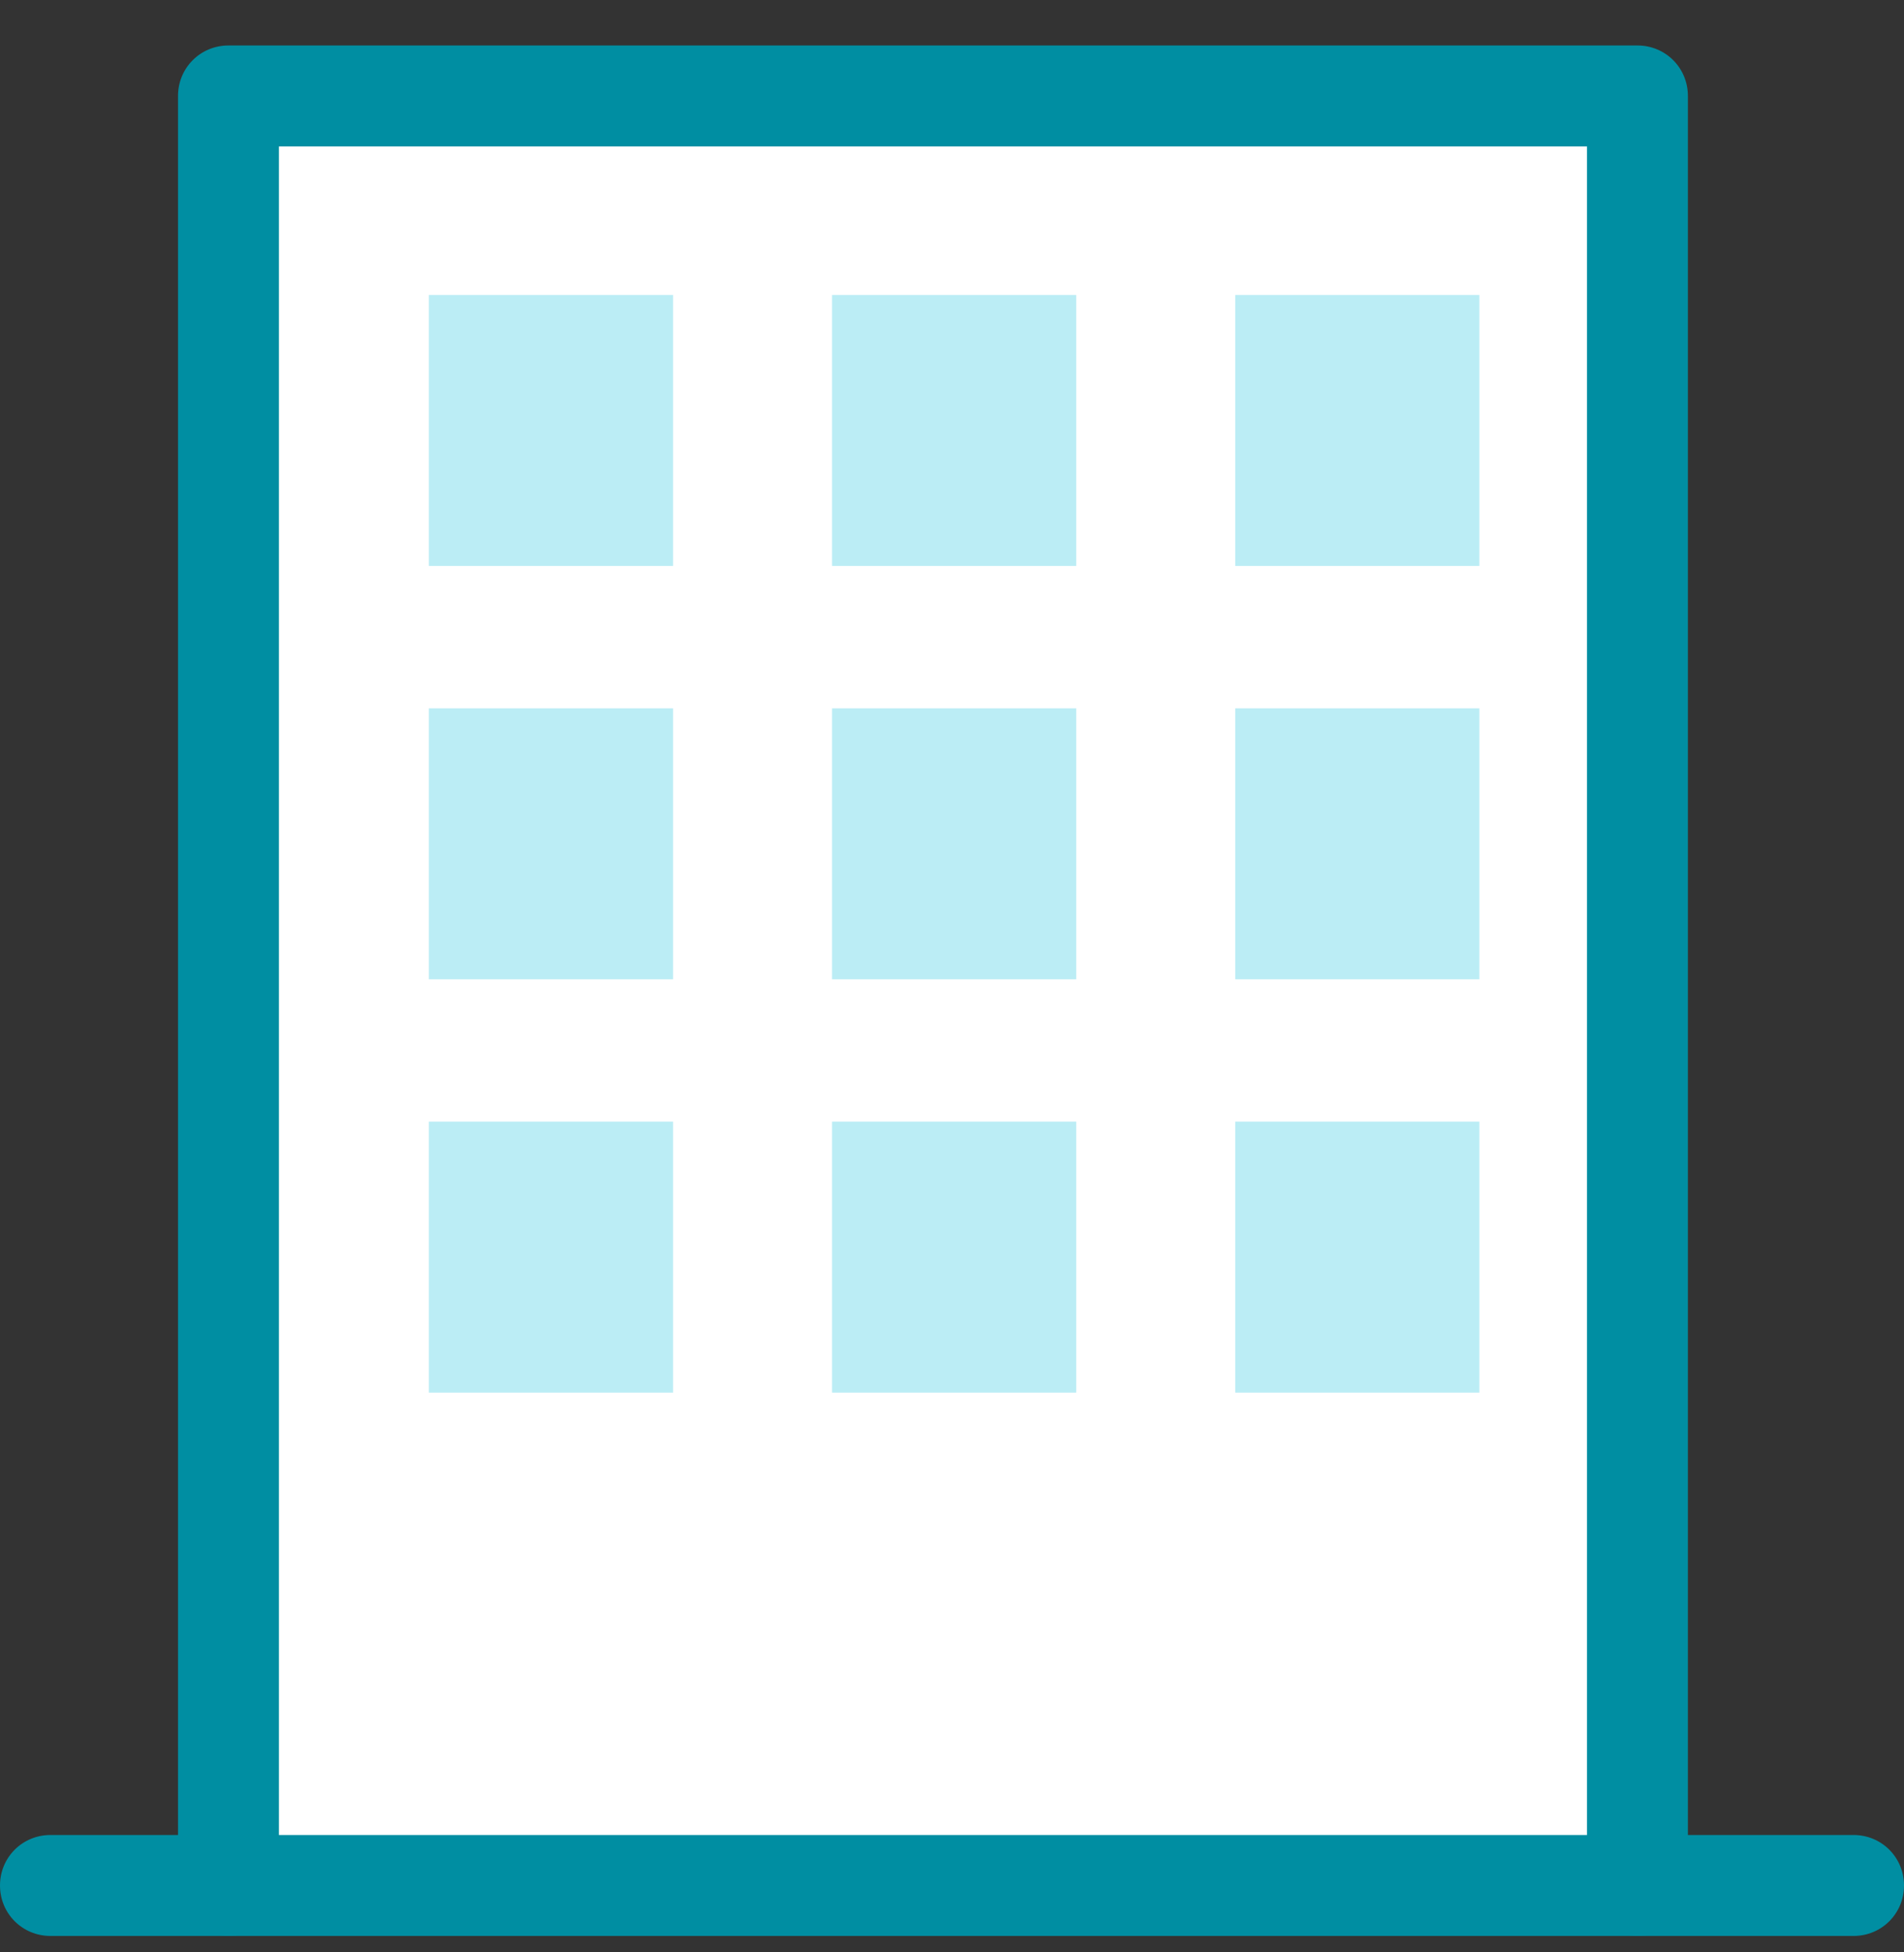 <svg width="40" height="41" viewBox="0 0 40 41" fill="none" xmlns="http://www.w3.org/2000/svg">
<rect x="0" y="0" width="40" height="41" fill="#333333" stroke="none"/>
<g clip-path="url(#clip0_5224_10918)">
<g clip-path="url(#clip1_5224_10918)">
<path d="M34.4 2.015H4.8V39.595H34.4V2.015Z" fill="white"/>
<path d="M34.4 40.655C33.81 40.655 33.34 40.185 33.34 39.595V3.075H5.86V39.595C5.86 40.185 5.39 40.655 4.8 40.655C4.21 40.655 3.74 40.185 3.74 39.595V2.015C3.74 1.425 4.21 0.955 4.8 0.955H34.4C34.99 0.955 35.46 1.425 35.46 2.015V39.595C35.46 40.185 34.99 40.655 34.4 40.655Z" fill="#008EA2"/>
<path d="M14.14 6.195H9.01V11.885H14.14V6.195Z" fill="#BBEDF5"/>
<path d="M22.61 6.195H17.48V11.885H22.61V6.195Z" fill="#BBEDF5"/>
<path d="M31.08 6.195H25.95V11.885H31.08V6.195Z" fill="#BBEDF5"/>
<path d="M14.14 14.875H9.01V20.565H14.14V14.875Z" fill="#BBEDF5"/>
<path d="M22.61 14.875H17.48V20.565H22.61V14.875Z" fill="#BBEDF5"/>
<path d="M31.08 14.875H25.95V20.565H31.08V14.875Z" fill="#BBEDF5"/>
<path d="M14.14 23.555H9.01V29.245H14.14V23.555Z" fill="#BBEDF5"/>
<path d="M22.61 23.555H17.48V29.245H22.61V23.555Z" fill="#BBEDF5"/>
<path d="M31.08 23.555H25.95V29.245H31.08V23.555Z" fill="#BBEDF5"/>
<path d="M38.94 40.655H1.06C0.47 40.655 0 40.185 0 39.595C0 39.005 0.47 38.535 1.06 38.535H38.94C39.53 38.535 40 39.005 40 39.595C40 40.185 39.53 40.655 38.94 40.655Z" fill="#008EA2"/>
</g>
</g>
<defs>
<clipPath id="clip0_5224_10918">
<rect width="40" height="40" fill="white" transform="translate(0 0.655)"/>
</clipPath>
<clipPath id="clip1_5224_10918">
<rect width="40" height="40" fill="white" transform="translate(0 0.655)"/>
</clipPath>
</defs>
</svg>
